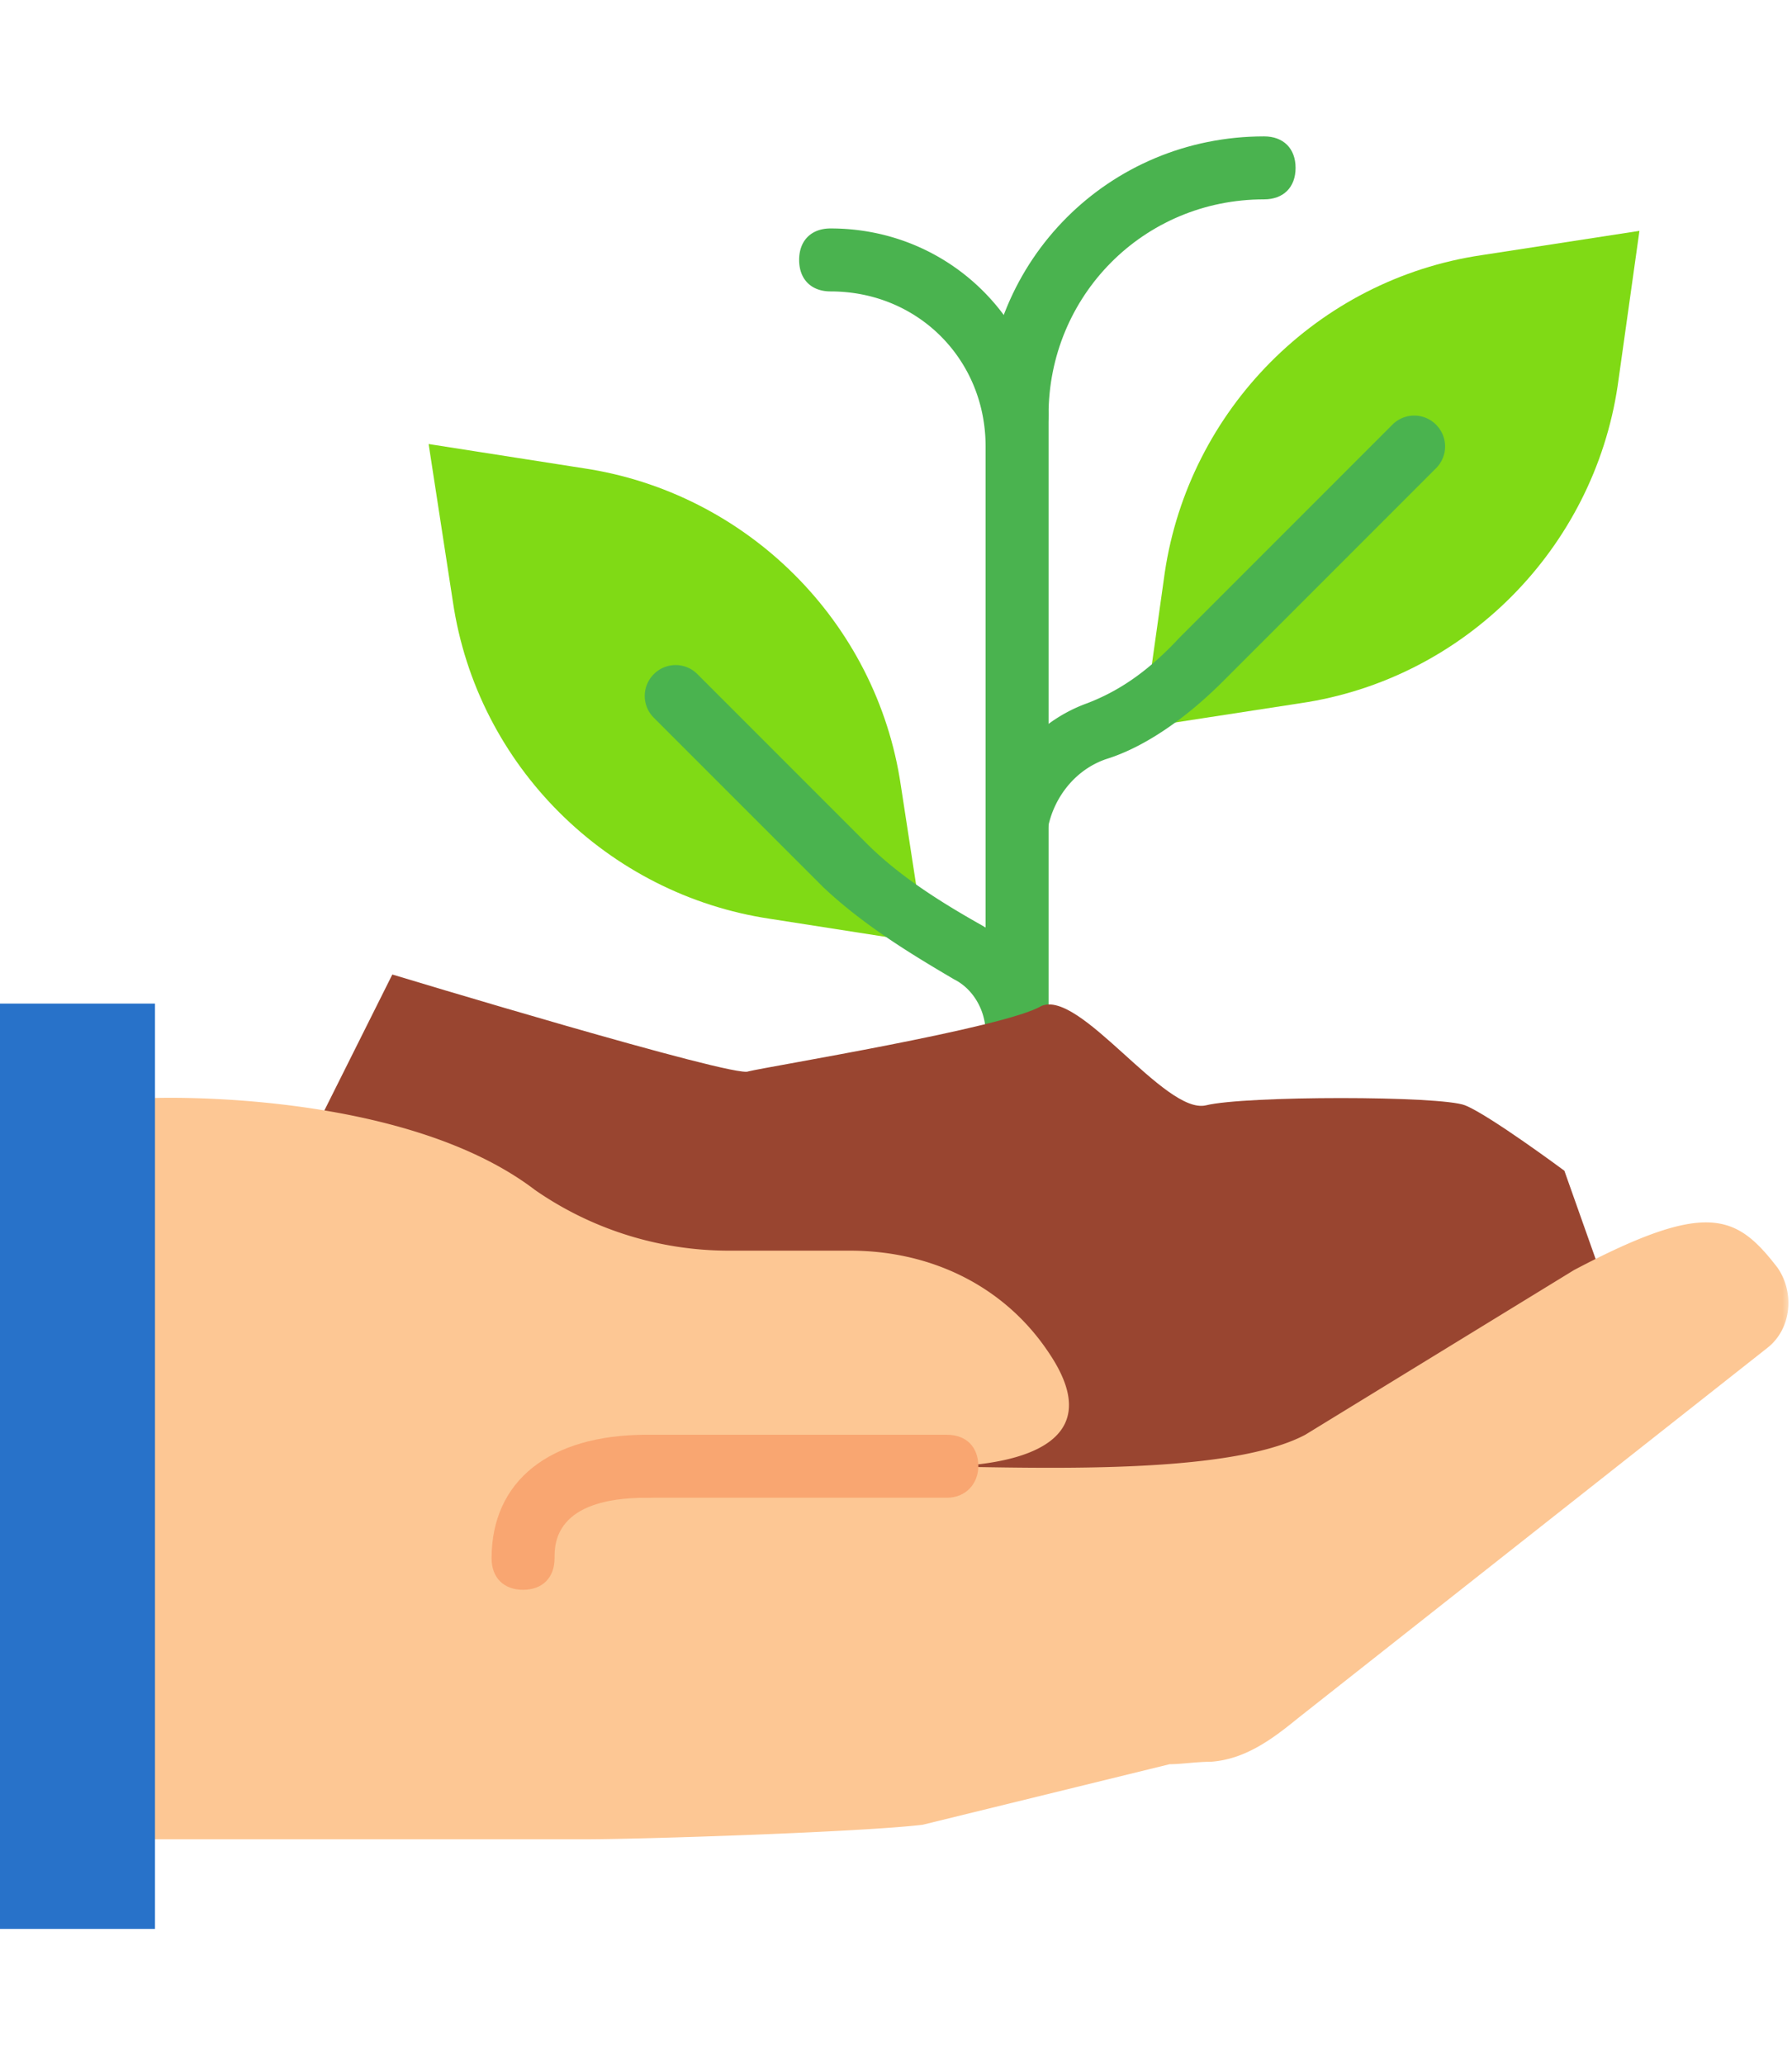 <svg width="92" height="106" fill="none" xmlns="http://www.w3.org/2000/svg"><path d="M52.216 60.956c-.994 0-1.616-.621-1.616-1.616V21.297c0-.995.622-1.616 1.616-1.616.995 0 1.617.621 1.617 1.616V59.34c0 .995-.622 1.616-1.617 1.616z" fill="#4AB34F"/><path d="M52.216 22.913c-.994 0-1.616-.621-1.616-1.616C50.6 13.34 56.94 7 64.897 7c.995 0 1.617.622 1.617 1.616 0 .995-.622 1.616-1.617 1.616-6.216 0-11.065 4.973-11.065 11.065 0 .995-.621 1.616-1.616 1.616z" fill="#4AB34F"/><path d="m84.168 11.848-8.081 1.244c-8.455 1.243-15.044 7.956-16.287 16.286l-1.119 7.957 8.081-1.243c8.454-1.244 15.043-7.957 16.287-16.287l1.119-7.957zM47.492 48.4l-1.243-8.081c-1.244-8.454-7.957-15.043-16.287-16.286l-7.957-1.244 1.244 8.081c1.243 8.454 7.956 15.044 16.286 16.287l7.957 1.243z" fill="#80DA15"/><path d="M52.216 24.53c-.994 0-1.616-.621-1.616-1.616 0-4.475-3.481-7.957-7.957-7.957-.994 0-1.616-.621-1.616-1.616 0-.994.622-1.616 1.616-1.616 6.216 0 11.065 4.973 11.065 11.065.125 1.119-.497 1.74-1.492 1.74zM52.216 45.167c-.994 0-1.616-.622-1.616-1.616 0-3.357 2.114-6.34 5.222-7.46 1.616-.621 3.108-1.616 4.724-3.356l10.94-10.94a1.576 1.576 0 0 1 2.238 0 1.576 1.576 0 0 1 0 2.237l-10.94 10.94c-1.865 1.865-3.978 3.357-5.968 3.979-1.865.621-3.108 2.486-3.108 4.475.125.995-.497 1.741-1.492 1.741zM52.216 54.616c-.994 0-1.616-.622-1.616-1.616 0-1.12-.622-2.238-1.616-2.735-2.114-1.244-4.6-2.736-6.714-4.725l-8.703-8.702a1.576 1.576 0 0 1 0-2.238 1.576 1.576 0 0 1 2.238 0l8.703 8.703c1.74 1.74 3.978 3.108 5.968 4.227 1.864 1.118 3.108 3.108 3.108 5.594.248.87-.373 1.492-1.368 1.492z" fill="#4AB34F"/><mask id="a" style="mask-type:luminance" maskUnits="userSpaceOnUse" x="0" y="7" width="92" height="93"><path d="M92 7H0v92.249h92V7z" fill="#fff"/></mask><g mask="url(#a)"><path d="M26.108 61.454c2.984 2.238 6.838 3.357 10.568 3.357h6.465c4.227 0 8.205 2.113 10.567 5.594 3.481 5.346-7.956 4.725-10.94 4.974 5.594.124 20.886 1.74 24.865-.373l14.421-8.828c.124 0 .124-.124.373-.124l-2.113-5.967s-3.854-2.86-5.098-3.357c-1.243-.497-11.313-.497-13.302 0-2.114.497-6.465-5.968-8.454-5.097-1.865 1.118-14.049 3.108-15.044 3.356-.621.373-18.275-4.973-18.275-4.973l-3.854 7.709c3.605.497 7.335 1.864 9.821 3.73z" fill="#994530"/></g><mask id="b" style="mask-type:luminance" maskUnits="userSpaceOnUse" x="0" y="7" width="92" height="93"><path d="M92 7H0v92.249h92V7z" fill="#fff"/></mask><g mask="url(#b)"><path d="M90.757 69.162c1.243-.995 1.367-2.86.497-4.103-2.113-2.735-3.605-3.48-10.443.124l-13.8 8.455c-4.227 2.237-15.168 1.616-20.016 1.616 0 0 11.313.746 6.838-5.844-2.238-3.356-5.968-5.221-10.195-5.221h-6.216a17.46 17.46 0 0 1-9.946-3.108c-6.838-5.222-19.643-4.725-19.643-4.725V94.4h22.13c3.107 0 14.297-.373 17.405-.746l12.68-3.108c.622 0 1.368-.125 2.114-.125 1.74-.124 3.108-1.119 4.476-2.238l24.119-19.021z" fill="#FDC794"/></g><path d="M48.61 76.87H33.196c-.995 0-1.617-.621-1.617-1.616 0-.994.622-1.616 1.617-1.616H48.61c.994 0 1.616.622 1.616 1.616 0 .87-.622 1.616-1.616 1.616z" fill="#F9A671"/><path d="M7.957 51.508H0V99h7.957V51.508z" fill="#2872C9"/><path d="M26.854 81.595c-.995 0-1.616-.622-1.616-1.617 0-3.978 2.984-6.34 7.957-6.34.994 0 1.616.622 1.616 1.616 0 .995-.622 1.616-1.616 1.616-4.725 0-4.725 2.362-4.725 3.108 0 .995-.621 1.617-1.616 1.617z" fill="#F9A671"/></svg>